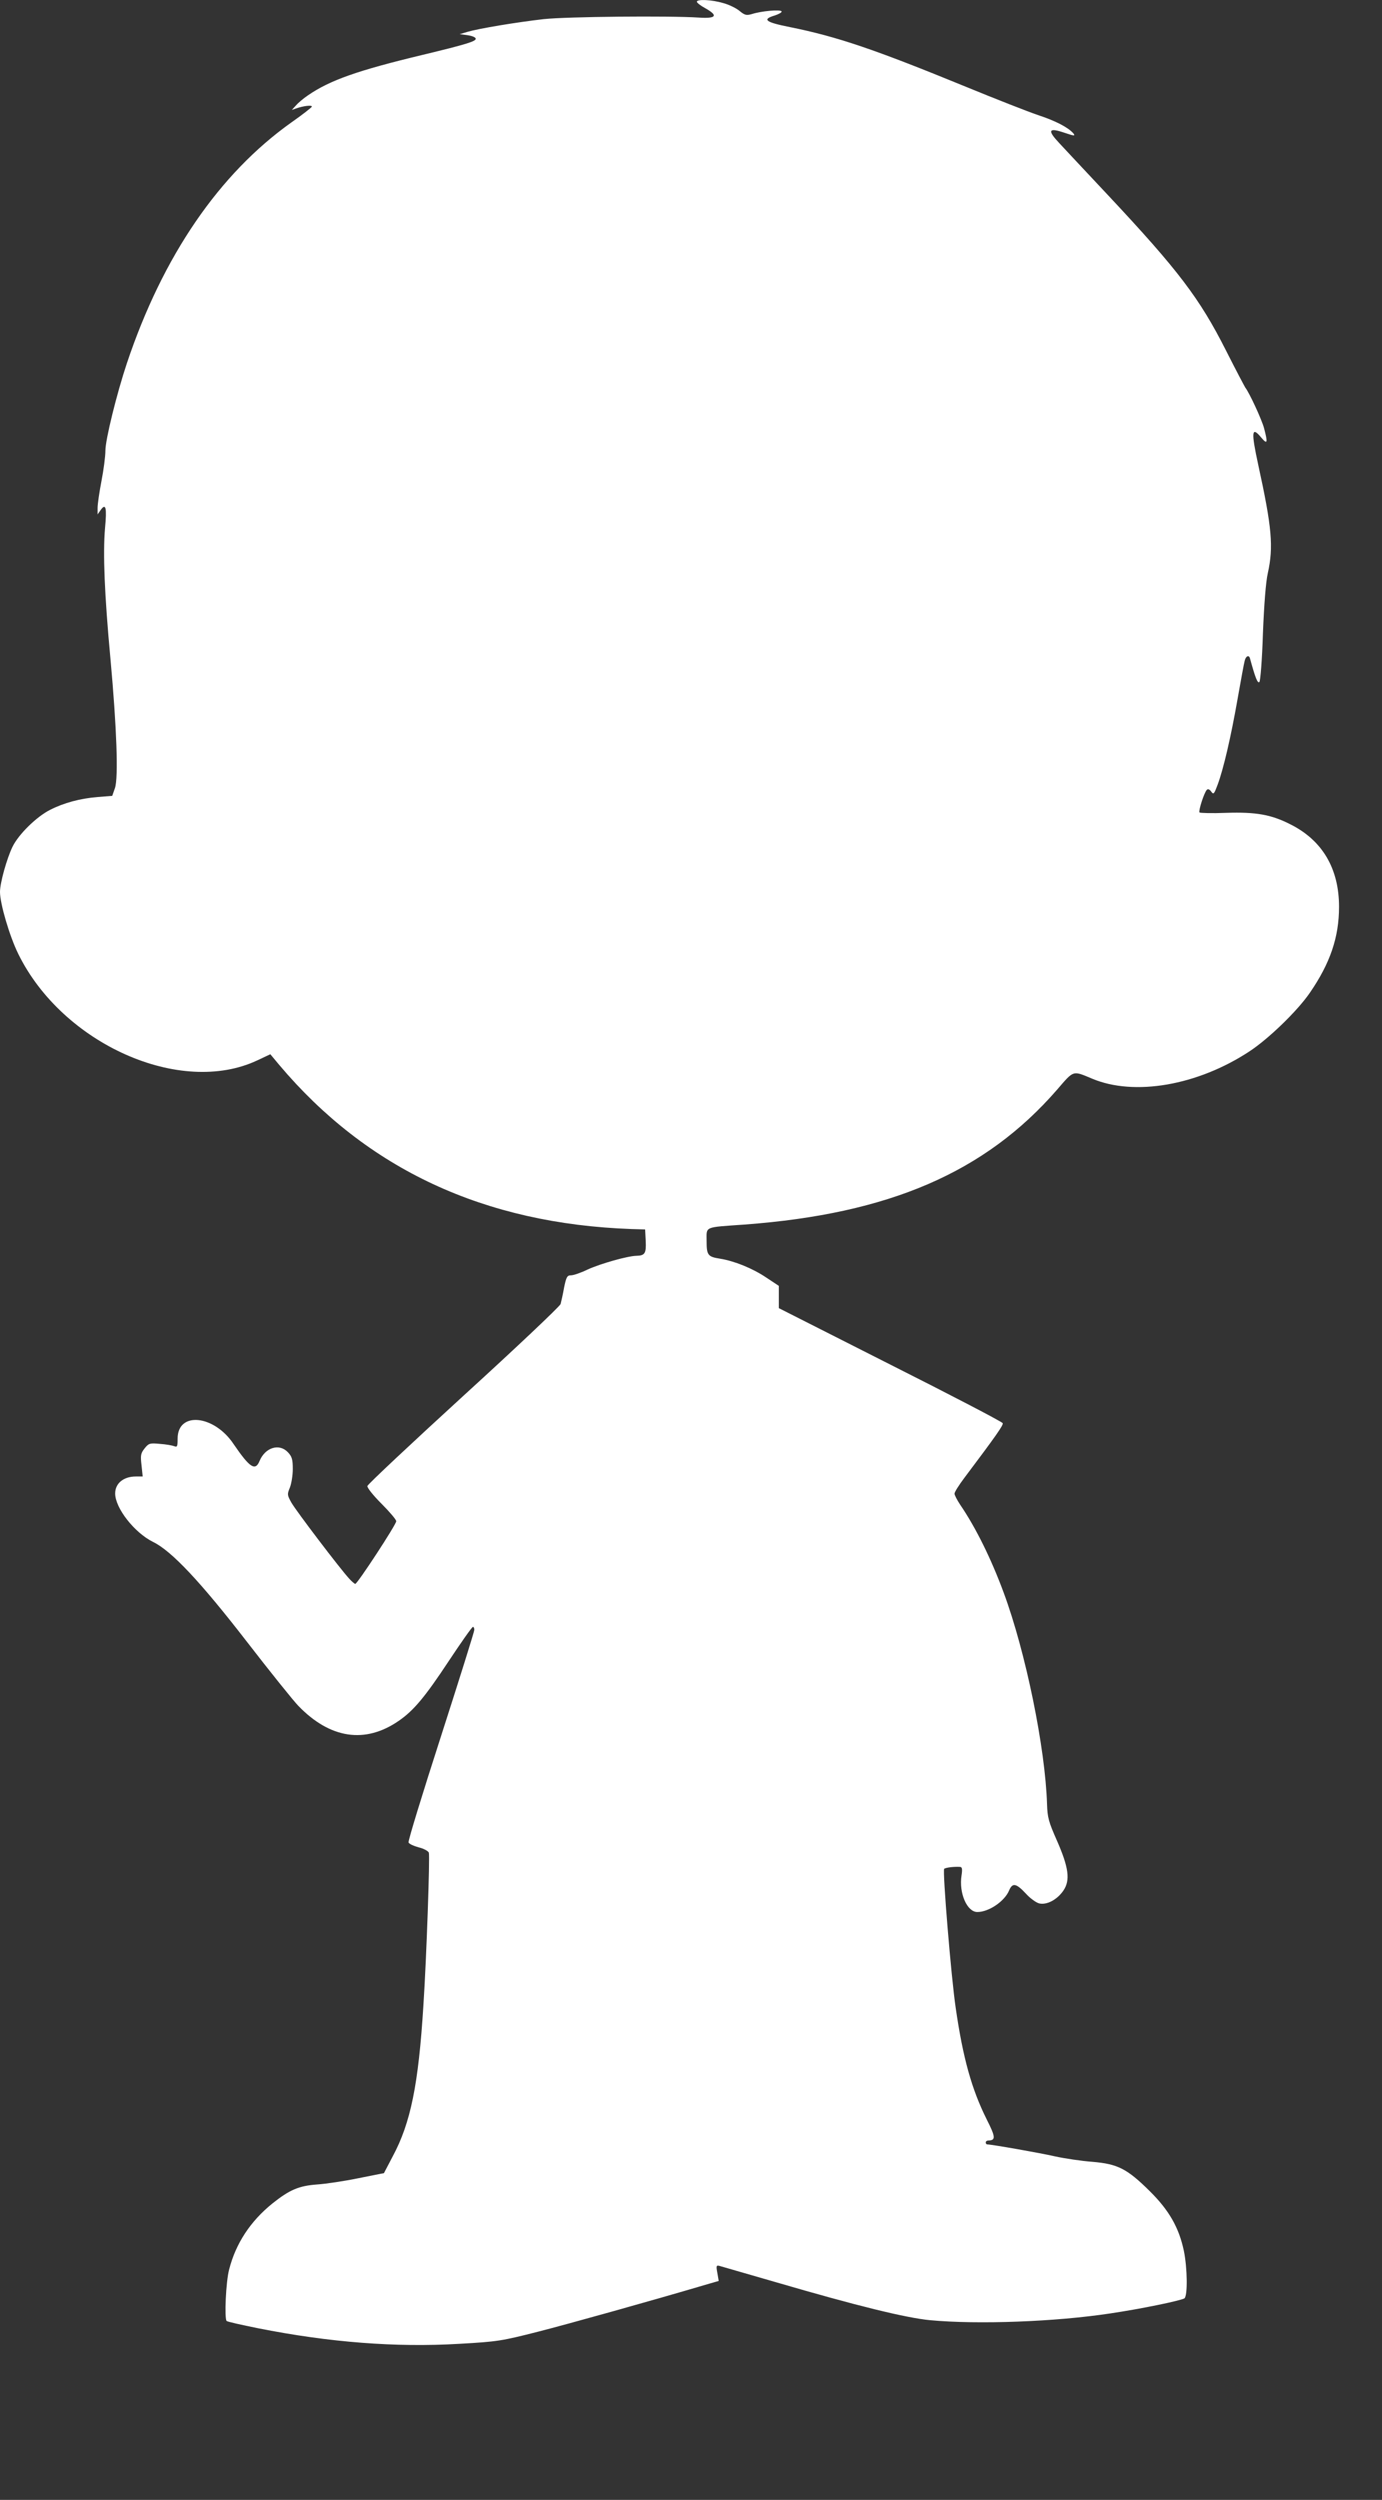 <?xml version="1.0" standalone="no"?>
<!DOCTYPE svg PUBLIC "-//W3C//DTD SVG 20010904//EN"
 "http://www.w3.org/TR/2001/REC-SVG-20010904/DTD/svg10.dtd">
<svg version="1.0" xmlns="http://www.w3.org/2000/svg"
 width="708pt" height="1280pt" viewBox="0 0 708 1280"
 preserveAspectRatio="xMidYMid meet">
<rect x="0" y="0" width="708" height="1280" fill="#333333" stroke="none"/>
<g transform="translate(0,1280) scale(0.1,-0.1)"
fill="#ffffff" stroke="none">
<path d="M3570 12791 c0 -5 19 -20 43 -33 68 -38 57 -54 -33 -48 -153 10 -676
5 -795 -8 -140 -16 -332 -48 -390 -65 l-40 -12 39 -5 c22 -3 41 -10 43 -17 5
-14 -48 -30 -272 -84 -334 -80 -475 -130 -587 -207 -24 -16 -52 -40 -63 -53
l-20 -22 20 7 c38 14 88 20 82 9 -4 -6 -50 -42 -103 -79 -372 -264 -660 -685
-844 -1234 -52 -156 -110 -391 -110 -447 0 -29 -9 -99 -20 -155 -11 -57 -20
-119 -20 -138 l0 -34 16 23 c26 36 32 13 22 -94 -11 -130 -3 -336 28 -670 32
-350 41 -606 23 -660 l-14 -40 -75 -6 c-88 -7 -174 -30 -244 -66 -69 -35 -161
-125 -192 -189 -29 -60 -64 -184 -64 -231 0 -60 49 -227 94 -318 227 -461 831
-730 1225 -544 l66 31 45 -54 c451 -535 1051 -814 1805 -841 l70 -2 3 -59 c3
-64 -4 -75 -48 -76 -45 -1 -183 -40 -249 -70 -35 -17 -73 -30 -86 -30 -19 0
-24 -8 -35 -62 -6 -35 -15 -73 -18 -85 -4 -12 -227 -223 -497 -469 -269 -246
-491 -454 -493 -463 -1 -9 30 -48 73 -91 41 -41 75 -81 75 -89 0 -17 -199
-321 -210 -321 -3 0 -18 12 -32 28 -47 51 -272 347 -295 388 -22 39 -22 43 -8
77 8 20 15 63 15 95 0 49 -4 64 -25 86 -44 47 -116 25 -145 -44 -22 -54 -50
-36 -134 87 -100 149 -286 167 -286 27 0 -40 -2 -45 -17 -39 -10 4 -43 10 -74
12 -52 5 -57 3 -78 -23 -20 -25 -22 -36 -16 -86 l6 -58 -35 0 c-63 0 -106 -35
-106 -87 0 -75 99 -201 194 -248 95 -46 244 -205 480 -510 119 -154 238 -302
264 -329 163 -169 343 -196 515 -77 76 52 135 123 254 303 65 98 121 178 126
178 4 0 7 -7 7 -15 0 -9 -77 -254 -171 -546 -94 -291 -169 -535 -166 -543 3
-7 26 -18 52 -25 25 -6 48 -18 52 -27 6 -17 -12 -541 -28 -784 -25 -402 -65
-600 -157 -771 l-45 -86 -131 -26 c-72 -15 -167 -29 -211 -32 -94 -7 -141 -27
-229 -97 -113 -91 -188 -205 -222 -338 -17 -63 -25 -252 -13 -264 4 -4 76 -20
160 -37 367 -73 707 -99 1031 -80 197 11 219 15 404 62 164 42 583 159 857
240 l69 20 -7 41 c-7 37 -5 40 11 36 11 -3 138 -40 284 -82 421 -123 671 -184
795 -196 245 -23 644 -8 925 35 156 23 363 66 378 77 17 14 15 155 -3 243 -25
119 -76 208 -174 305 -117 116 -165 140 -295 151 -55 4 -142 17 -192 28 -79
18 -324 61 -346 61 -5 0 -8 5 -8 10 0 6 6 10 13 10 39 1 38 17 -8 108 -77 154
-122 315 -159 572 -23 154 -68 702 -59 711 8 7 52 12 82 10 10 -1 12 -11 7
-44 -14 -90 28 -187 81 -187 59 0 140 55 163 111 17 40 36 36 84 -15 22 -25
54 -48 70 -52 39 -9 92 19 124 66 36 53 27 118 -33 255 -43 97 -49 119 -51
188 -9 287 -109 777 -222 1082 -65 176 -144 335 -224 452 -15 23 -28 48 -28
55 0 8 22 43 49 79 164 218 202 272 198 282 -3 7 -262 142 -576 300 l-571 289
0 57 0 57 -65 43 c-70 47 -162 84 -235 96 -64 10 -70 18 -70 91 0 76 -16 69
195 84 740 55 1232 267 1600 690 88 102 79 99 180 57 216 -91 540 -35 805 139
98 64 246 207 310 300 104 151 150 284 150 441 0 195 -85 340 -249 422 -98 50
-176 64 -329 59 -73 -3 -135 -1 -137 2 -6 9 24 101 37 115 6 7 14 4 23 -8 12
-17 15 -13 33 35 30 81 68 244 102 438 17 96 33 185 37 198 6 24 22 30 27 10
27 -99 39 -129 48 -120 5 5 14 115 18 248 6 150 15 265 25 309 30 135 21 235
-49 555 -37 171 -34 199 15 140 32 -38 35 -29 15 47 -12 45 -75 181 -96 208
-4 6 -49 91 -99 190 -135 267 -244 411 -604 795 -111 118 -224 239 -251 268
-62 66 -54 80 28 52 50 -17 56 -17 45 -3 -26 30 -90 64 -182 94 -50 17 -216
82 -367 144 -471 193 -660 257 -902 306 -127 25 -146 40 -78 60 21 7 37 16 34
21 -7 10 -102 2 -152 -14 -28 -8 -36 -6 -62 15 -16 14 -54 33 -84 41 -60 18
-136 21 -136 7z"/>
</g>
</svg>
